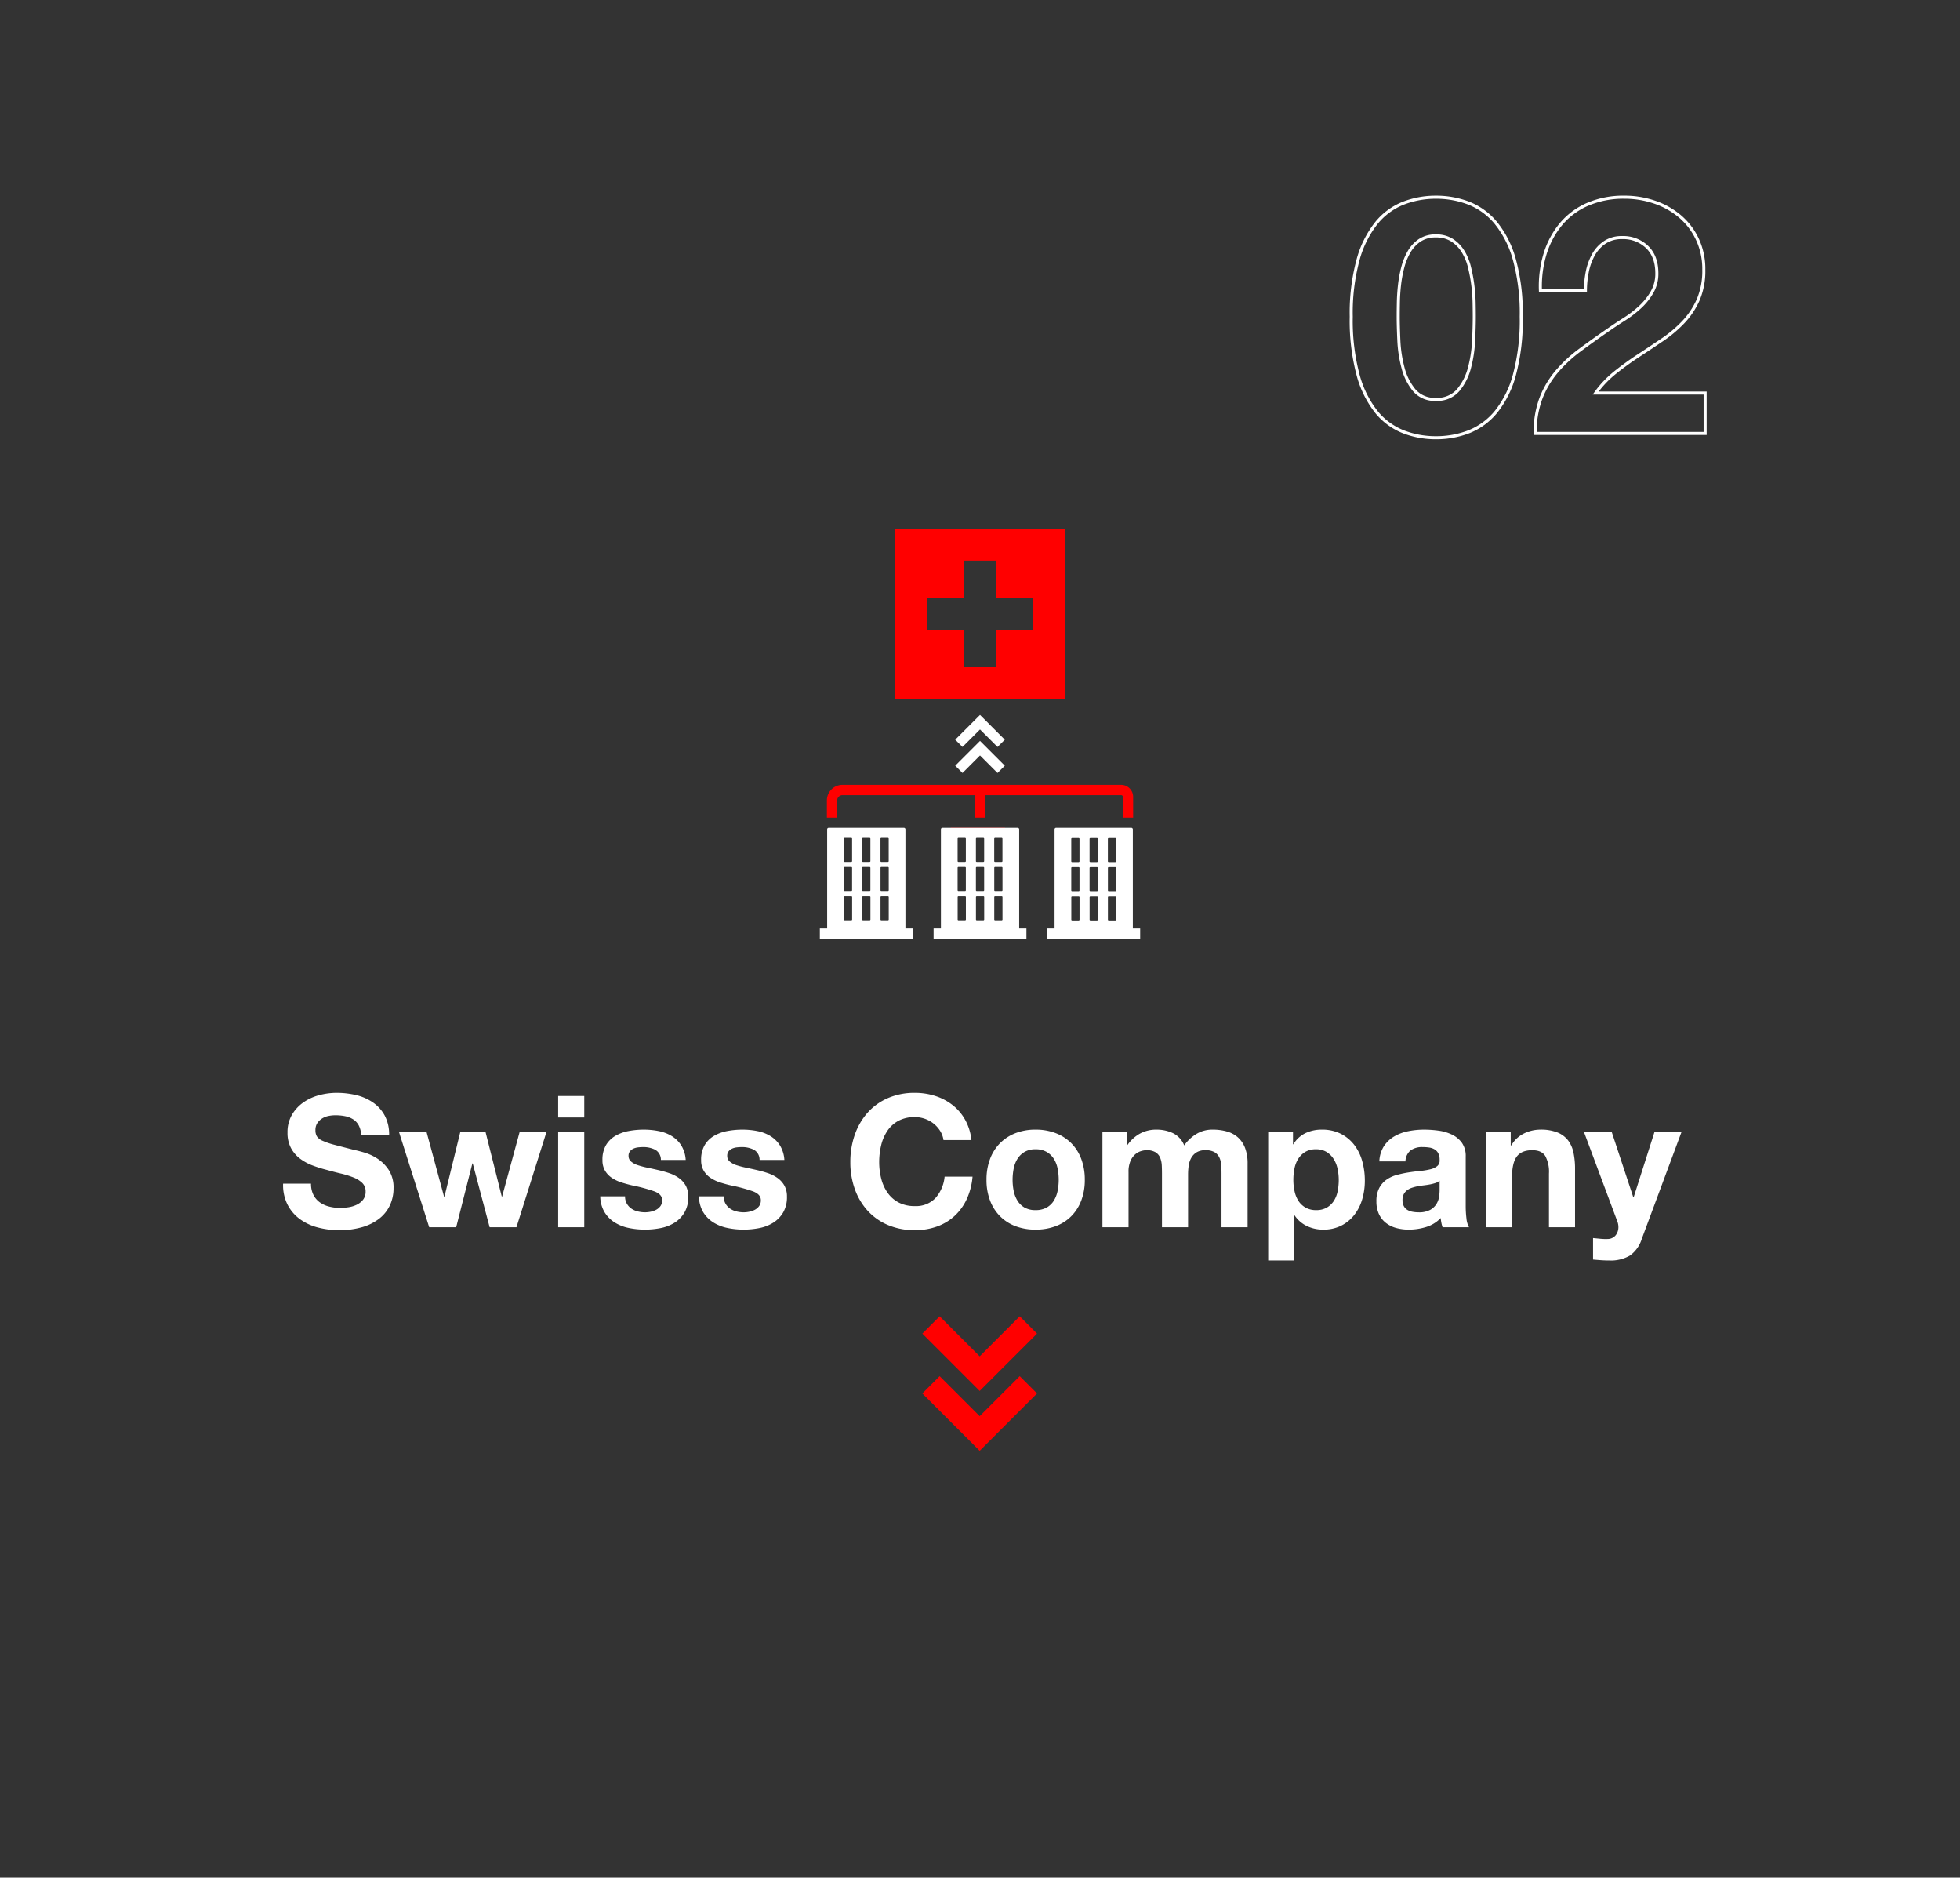 <svg xmlns="http://www.w3.org/2000/svg" width="640" height="613" viewBox="0 0 640 613">
  <rect x="0" y="0" width="640" height="613" fill="#333333" stroke="none"/>
  <g id="Gruppe_6568" data-name="Gruppe 6568" transform="translate(1819 -6820)">
    <rect id="pexels-louis-1200457" width="640" height="613" transform="translate(-1819 6820)" fill="#1a1a1a" opacity="0" style="mix-blend-mode: darken;isolation: isolate"/>
    <path id="Pfad_55241" data-name="Pfad 55241" d="M10.56-14.22H1.44A14.149,14.149,0,0,0,2.88-7.38,13.486,13.486,0,0,0,6.93-2.64,17.279,17.279,0,0,0,12.81.09a27.066,27.066,0,0,0,6.87.87A26.378,26.378,0,0,0,27.39-.06a16.3,16.3,0,0,0,5.58-2.85,11.862,11.862,0,0,0,3.39-4.35,13.091,13.091,0,0,0,1.14-5.46,10.5,10.5,0,0,0-1.53-5.91,12.78,12.78,0,0,0-3.63-3.69,15.958,15.958,0,0,0-4.23-2.01q-2.13-.63-3.33-.87-4.02-1.02-6.51-1.68a24.147,24.147,0,0,1-3.9-1.32,4.284,4.284,0,0,1-1.89-1.44A3.85,3.85,0,0,1,12-31.68a4.028,4.028,0,0,1,.6-2.28,5.211,5.211,0,0,1,1.53-1.5,6.1,6.1,0,0,1,2.07-.84,11.04,11.04,0,0,1,2.28-.24,16.067,16.067,0,0,1,3.21.3,7.737,7.737,0,0,1,2.61,1.02,5.3,5.3,0,0,1,1.83,1.98,7.574,7.574,0,0,1,.81,3.18h9.12a13.157,13.157,0,0,0-1.41-6.33,12.292,12.292,0,0,0-3.81-4.29,16.088,16.088,0,0,0-5.49-2.43,27.254,27.254,0,0,0-6.45-.75,21.95,21.95,0,0,0-5.76.78,16.081,16.081,0,0,0-5.16,2.4,12.776,12.776,0,0,0-3.69,4.05A11.217,11.217,0,0,0,2.88-30.9a10.475,10.475,0,0,0,1.11,5.01A10.6,10.6,0,0,0,6.9-22.44a16.08,16.08,0,0,0,4.08,2.25,41.023,41.023,0,0,0,4.68,1.47q2.34.66,4.62,1.2a29.044,29.044,0,0,1,4.08,1.26,8.8,8.8,0,0,1,2.91,1.8,3.758,3.758,0,0,1,1.11,2.82,4.14,4.14,0,0,1-.84,2.67,5.891,5.891,0,0,1-2.1,1.65,9.394,9.394,0,0,1-2.7.81,18.766,18.766,0,0,1-2.7.21,14.32,14.32,0,0,1-3.6-.45,8.961,8.961,0,0,1-3.03-1.38,6.816,6.816,0,0,1-2.07-2.43A7.857,7.857,0,0,1,10.56-14.22ZM77.64,0l9.78-31.02H78.66l-5.7,21h-.12l-5.28-21H59.28L54.12-9.96H54L48.3-31.02h-9L49.14,0h8.82l5.28-20.82h.12L68.88,0ZM99.78-35.82v-7.02H91.26v7.02Zm-8.52,4.8V0h8.52V-31.02ZM113.1-10.08H105a10.431,10.431,0,0,0,1.41,5.19,10.3,10.3,0,0,0,3.3,3.33A13.936,13.936,0,0,0,114.3.24a25.7,25.7,0,0,0,5.28.54,26.4,26.4,0,0,0,5.19-.51A13.158,13.158,0,0,0,129.3-1.5a9.843,9.843,0,0,0,3.21-3.33,9.892,9.892,0,0,0,1.23-5.13,7.22,7.22,0,0,0-.84-3.63,7.689,7.689,0,0,0-2.22-2.46,11.941,11.941,0,0,0-3.15-1.59,35.993,35.993,0,0,0-3.63-1.02q-1.8-.42-3.54-.78a27.377,27.377,0,0,1-3.09-.81,6.476,6.476,0,0,1-2.19-1.17,2.336,2.336,0,0,1-.84-1.86,2.3,2.3,0,0,1,.48-1.53,3.151,3.151,0,0,1,1.17-.87,5.208,5.208,0,0,1,1.53-.39,14.707,14.707,0,0,1,1.56-.09,8.5,8.5,0,0,1,3.96.87,3.727,3.727,0,0,1,1.86,3.33h8.1a10.178,10.178,0,0,0-1.47-4.77,9.71,9.71,0,0,0-3.09-3.03,12.934,12.934,0,0,0-4.23-1.62,24.576,24.576,0,0,0-4.89-.48,26.642,26.642,0,0,0-4.92.45,13.547,13.547,0,0,0-4.32,1.56,8.624,8.624,0,0,0-3.09,3.03,9.333,9.333,0,0,0-1.17,4.92,6.631,6.631,0,0,0,.84,3.45,7.294,7.294,0,0,0,2.22,2.34,12.4,12.4,0,0,0,3.15,1.5q1.77.57,3.63.99a50.922,50.922,0,0,1,7.11,1.92q2.55.96,2.55,2.88a3.153,3.153,0,0,1-.54,1.89,4.092,4.092,0,0,1-1.35,1.2,6.43,6.43,0,0,1-1.8.66,9.113,9.113,0,0,1-1.89.21,9.745,9.745,0,0,1-2.43-.3,6.3,6.3,0,0,1-2.07-.93,4.98,4.98,0,0,1-1.47-1.62A4.673,4.673,0,0,1,113.1-10.08Zm32.22,0h-8.1a10.431,10.431,0,0,0,1.41,5.19,10.3,10.3,0,0,0,3.3,3.33,13.937,13.937,0,0,0,4.59,1.8,25.7,25.7,0,0,0,5.28.54,26.4,26.4,0,0,0,5.19-.51,13.158,13.158,0,0,0,4.53-1.77,9.843,9.843,0,0,0,3.21-3.33,9.892,9.892,0,0,0,1.23-5.13,7.22,7.22,0,0,0-.84-3.63,7.689,7.689,0,0,0-2.22-2.46,11.941,11.941,0,0,0-3.15-1.59,35.993,35.993,0,0,0-3.63-1.02q-1.8-.42-3.54-.78a27.378,27.378,0,0,1-3.09-.81,6.476,6.476,0,0,1-2.19-1.17,2.336,2.336,0,0,1-.84-1.86,2.3,2.3,0,0,1,.48-1.53,3.151,3.151,0,0,1,1.17-.87,5.207,5.207,0,0,1,1.53-.39,14.707,14.707,0,0,1,1.56-.09,8.5,8.5,0,0,1,3.96.87,3.727,3.727,0,0,1,1.86,3.33h8.1a10.177,10.177,0,0,0-1.47-4.77,9.71,9.71,0,0,0-3.09-3.03,12.934,12.934,0,0,0-4.23-1.62,24.576,24.576,0,0,0-4.89-.48,26.642,26.642,0,0,0-4.92.45,13.548,13.548,0,0,0-4.32,1.56,8.624,8.624,0,0,0-3.09,3.03,9.333,9.333,0,0,0-1.17,4.92,6.631,6.631,0,0,0,.84,3.45A7.294,7.294,0,0,0,141-16.11a12.4,12.4,0,0,0,3.15,1.5q1.77.57,3.63.99a50.923,50.923,0,0,1,7.11,1.92q2.55.96,2.55,2.88a3.153,3.153,0,0,1-.54,1.89,4.092,4.092,0,0,1-1.35,1.2,6.43,6.43,0,0,1-1.8.66,9.113,9.113,0,0,1-1.89.21,9.745,9.745,0,0,1-2.43-.3,6.3,6.3,0,0,1-2.07-.93,4.98,4.98,0,0,1-1.47-1.62A4.673,4.673,0,0,1,145.32-10.08Zm71.76-18.36h9.12a17.267,17.267,0,0,0-2.04-6.6,16.05,16.05,0,0,0-4.11-4.83,18.111,18.111,0,0,0-5.64-2.97,21.585,21.585,0,0,0-6.69-1.02,21.638,21.638,0,0,0-8.85,1.74,18.929,18.929,0,0,0-6.63,4.8,21.4,21.4,0,0,0-4.14,7.17,26.768,26.768,0,0,0-1.44,8.91,25.874,25.874,0,0,0,1.44,8.73,20.85,20.85,0,0,0,4.14,7.05,18.964,18.964,0,0,0,6.63,4.71A21.967,21.967,0,0,0,207.72.96a21.1,21.1,0,0,0,7.26-1.2,16.833,16.833,0,0,0,5.76-3.48,17.389,17.389,0,0,0,3.96-5.52,21.778,21.778,0,0,0,1.86-7.26h-9.12a12.209,12.209,0,0,1-2.97,6.96,8.717,8.717,0,0,1-6.75,2.64,11,11,0,0,1-5.4-1.23,10.3,10.3,0,0,1-3.6-3.27,14.188,14.188,0,0,1-2.01-4.59,21.808,21.808,0,0,1-.63-5.25,23.443,23.443,0,0,1,.63-5.46,14.46,14.46,0,0,1,2.01-4.71,10.2,10.2,0,0,1,3.6-3.3,11,11,0,0,1,5.4-1.23,9.793,9.793,0,0,1,3.33.57,9.685,9.685,0,0,1,2.85,1.59,9.469,9.469,0,0,1,2.1,2.37A7.692,7.692,0,0,1,217.08-28.44Zm22.56,12.96a18.616,18.616,0,0,1,.36-3.66,9.338,9.338,0,0,1,1.23-3.18,6.909,6.909,0,0,1,2.31-2.25,6.856,6.856,0,0,1,3.6-.87,7.019,7.019,0,0,1,3.63.87,6.822,6.822,0,0,1,2.34,2.25,9.338,9.338,0,0,1,1.23,3.18,18.616,18.616,0,0,1,.36,3.66,18.167,18.167,0,0,1-.36,3.63,9.67,9.67,0,0,1-1.23,3.18,6.477,6.477,0,0,1-2.34,2.25,7.22,7.22,0,0,1-3.63.84,7.051,7.051,0,0,1-3.6-.84,6.551,6.551,0,0,1-2.31-2.25A9.67,9.67,0,0,1,240-11.85,18.167,18.167,0,0,1,239.64-15.48Zm-8.52,0a18.8,18.8,0,0,0,1.14,6.72,14.578,14.578,0,0,0,3.24,5.13,14.173,14.173,0,0,0,5.04,3.27,18.132,18.132,0,0,0,6.6,1.14,18.374,18.374,0,0,0,6.63-1.14,14.121,14.121,0,0,0,5.07-3.27,14.578,14.578,0,0,0,3.24-5.13,18.8,18.8,0,0,0,1.14-6.72,19.042,19.042,0,0,0-1.14-6.75,14.526,14.526,0,0,0-3.24-5.16,14.46,14.46,0,0,0-5.07-3.3,17.952,17.952,0,0,0-6.63-1.17,17.717,17.717,0,0,0-6.6,1.17,14.519,14.519,0,0,0-5.04,3.3,14.526,14.526,0,0,0-3.24,5.16A19.043,19.043,0,0,0,231.12-15.48Zm37.86-15.54V0h8.52V-18a8.768,8.768,0,0,1,.66-3.69,5.958,5.958,0,0,1,1.59-2.16,5.277,5.277,0,0,1,1.92-1.02,6.385,6.385,0,0,1,1.59-.27,5.658,5.658,0,0,1,3.09.69,3.83,3.83,0,0,1,1.5,1.83,7.663,7.663,0,0,1,.51,2.49q.06,1.35.06,2.73V0h8.52V-17.28a19.322,19.322,0,0,1,.21-2.85,7.207,7.207,0,0,1,.84-2.52,5,5,0,0,1,1.74-1.8,5.45,5.45,0,0,1,2.91-.69,5.751,5.751,0,0,1,2.85.6,4,4,0,0,1,1.59,1.62,6.239,6.239,0,0,1,.66,2.4q.12,1.38.12,2.94V0h8.52V-20.76a13.991,13.991,0,0,0-.84-5.13,8.8,8.8,0,0,0-2.34-3.45,9.18,9.18,0,0,0-3.6-1.92,16.544,16.544,0,0,0-4.56-.6,9.97,9.97,0,0,0-5.61,1.56,13.206,13.206,0,0,0-3.75,3.6,7.544,7.544,0,0,0-3.69-4.02,12.486,12.486,0,0,0-5.37-1.14,10.97,10.97,0,0,0-5.43,1.32,12.133,12.133,0,0,0-4.05,3.72h-.12v-4.2ZM338.76-5.58a6.794,6.794,0,0,1-3.48-.84,6.741,6.741,0,0,1-2.31-2.19,9.456,9.456,0,0,1-1.26-3.15,17.234,17.234,0,0,1-.39-3.66,18.924,18.924,0,0,1,.36-3.72,9.338,9.338,0,0,1,1.23-3.18,7,7,0,0,1,2.28-2.25,6.572,6.572,0,0,1,3.51-.87,6.45,6.45,0,0,1,3.45.87,7.186,7.186,0,0,1,2.31,2.28,9.745,9.745,0,0,1,1.29,3.21,17.236,17.236,0,0,1,.39,3.66,18.617,18.617,0,0,1-.36,3.66,9.021,9.021,0,0,1-1.23,3.15,6.828,6.828,0,0,1-2.28,2.19A6.757,6.757,0,0,1,338.76-5.58ZM323.1-31.02V10.86h8.52V-3.84h.12a10.051,10.051,0,0,0,3.99,3.45A12.078,12.078,0,0,0,341.04.78a12.816,12.816,0,0,0,5.97-1.32,12.634,12.634,0,0,0,4.26-3.54,15.276,15.276,0,0,0,2.55-5.1,21.319,21.319,0,0,0,.84-6,23.587,23.587,0,0,0-.84-6.33,15.456,15.456,0,0,0-2.58-5.31,13.007,13.007,0,0,0-4.38-3.66,13.436,13.436,0,0,0-6.3-1.38,12.148,12.148,0,0,0-5.28,1.14,9.371,9.371,0,0,0-3.96,3.66h-.12v-3.96Zm36.3,9.54a9.9,9.9,0,0,1,1.5-4.98,10.215,10.215,0,0,1,3.36-3.18,14.642,14.642,0,0,1,4.59-1.71,26.1,26.1,0,0,1,5.13-.51,34.768,34.768,0,0,1,4.74.33,14.5,14.5,0,0,1,4.38,1.29,8.63,8.63,0,0,1,3.24,2.67,7.461,7.461,0,0,1,1.26,4.53V-6.9a32.414,32.414,0,0,0,.24,4.02A7.267,7.267,0,0,0,388.68,0h-8.64a12.227,12.227,0,0,1-.39-1.47A12.8,12.8,0,0,1,379.44-3a11.1,11.1,0,0,1-4.8,2.94A19.266,19.266,0,0,1,369,.78a15.238,15.238,0,0,1-4.14-.54,9.481,9.481,0,0,1-3.36-1.68,7.821,7.821,0,0,1-2.25-2.88,9.737,9.737,0,0,1-.81-4.14,9.045,9.045,0,0,1,.93-4.35,7.776,7.776,0,0,1,2.4-2.73,10.753,10.753,0,0,1,3.36-1.53,35.871,35.871,0,0,1,3.81-.81q1.92-.3,3.78-.48a22.732,22.732,0,0,0,3.3-.54,5.753,5.753,0,0,0,2.28-1.05,2.3,2.3,0,0,0,.78-2.01,4.521,4.521,0,0,0-.45-2.19,3.309,3.309,0,0,0-1.2-1.26,4.72,4.72,0,0,0-1.74-.6,14.239,14.239,0,0,0-2.13-.15,6.467,6.467,0,0,0-3.96,1.08,4.821,4.821,0,0,0-1.68,3.6Zm19.68,6.3a3.822,3.822,0,0,1-1.35.75,13.788,13.788,0,0,1-1.74.45q-.93.18-1.95.3t-2.04.3a15.386,15.386,0,0,0-1.89.48,5.588,5.588,0,0,0-1.62.81,3.851,3.851,0,0,0-1.11,1.29,4.15,4.15,0,0,0-.42,1.98,4.008,4.008,0,0,0,.42,1.92,3.22,3.22,0,0,0,1.14,1.23,4.811,4.811,0,0,0,1.68.63,10.723,10.723,0,0,0,1.98.18,7.532,7.532,0,0,0,3.9-.84,5.618,5.618,0,0,0,2.04-2.01,6.428,6.428,0,0,0,.81-2.37,16.279,16.279,0,0,0,.15-1.92ZM394.2-31.02V0h8.52V-16.26q0-4.74,1.56-6.81t5.04-2.07q3.06,0,4.26,1.89a10.871,10.871,0,0,1,1.2,5.73V0h8.52V-19.08a25,25,0,0,0-.51-5.25,9.984,9.984,0,0,0-1.77-4.02,8.317,8.317,0,0,0-3.45-2.58,14.47,14.47,0,0,0-5.61-.93,12.145,12.145,0,0,0-5.28,1.23,9.776,9.776,0,0,0-4.2,3.93h-.18v-4.32ZM445.08,3.84l12.96-34.86h-8.82L442.44-9.78h-.12L435.3-31.02h-9.06L437.1-1.92A5.121,5.121,0,0,1,437.46,0a4.253,4.253,0,0,1-.81,2.52,3.31,3.31,0,0,1-2.49,1.32,17.677,17.677,0,0,1-2.52-.06q-1.26-.12-2.46-.24v7.02q1.32.12,2.61.21t2.61.09a12.357,12.357,0,0,0,6.84-1.62A10.492,10.492,0,0,0,445.08,3.84Z" transform="translate(-1728 7220.654)" fill="#fff"/>
    <g id="Gruppe_6520" data-name="Gruppe 6520" transform="translate(-492.259 6586.415) rotate(90)">
      <path id="Pfad_81" data-name="Pfad 81" d="M1848.448-251.116l15.9,15.9-15.9,15.9" transform="translate(-1182.302 1242.061)" fill="none" stroke="red" stroke-width="8"/>
      <path id="Pfad_83" data-name="Pfad 83" d="M1848.448-251.116l15.9,15.9-15.9,15.9" transform="translate(-1162.764 1242.061)" fill="none" stroke="red" stroke-width="8"/>
    </g>
    <g id="Gruppe_6554" data-name="Gruppe 6554" transform="translate(-2847.155 1741.38)">
      <path id="Differenzmenge_8" data-name="Differenzmenge 8" d="M55.573,55.574H0V0H55.573V55.573Zm-45.153-33V33H22.576V45.155H33V33H45.156V22.576H33V10.42H22.576V22.578Z" transform="translate(1320.368 5251.205)" fill="red" stroke="rgba(0,0,0,0)" stroke-miterlimit="10" stroke-width="1"/>
      <g id="Gruppe_6553" data-name="Gruppe 6553">
        <path id="Differenzmenge_5" data-name="Differenzmenge 5" d="M30.317,36.248H0v-3.36H2.367V.509A.509.509,0,0,1,2.876,0H27.417a.509.509,0,0,1,.509.508v32.38h2.391v3.359ZM20.053,22.417a.269.269,0,0,0-.268.269v7.3a.268.268,0,0,0,.268.268H22.2a.269.269,0,0,0,.269-.268v-7.3a.269.269,0,0,0-.269-.269Zm-5.976,0a.269.269,0,0,0-.268.269v7.3a.268.268,0,0,0,.268.268h2.151a.269.269,0,0,0,.269-.268v-7.3a.269.269,0,0,0-.269-.269Zm-5.976,0a.269.269,0,0,0-.268.269v7.3a.268.268,0,0,0,.268.268h2.151a.268.268,0,0,0,.268-.268v-7.3a.269.269,0,0,0-.268-.269Zm11.952-9.565a.268.268,0,0,0-.268.268v7.3a.269.269,0,0,0,.268.269H22.2a.269.269,0,0,0,.269-.269v-7.3a.269.269,0,0,0-.269-.268Zm-5.989,0a.268.268,0,0,0-.268.268v7.3a.269.269,0,0,0,.268.269h2.151a.269.269,0,0,0,.268-.269v-7.3a.268.268,0,0,0-.268-.268Zm-5.976,0a.269.269,0,0,0-.269.268v7.3a.269.269,0,0,0,.269.269h2.151a.269.269,0,0,0,.268-.269v-7.3a.268.268,0,0,0-.268-.268Zm11.953-9.5a.269.269,0,0,0-.269.268v7.3a.269.269,0,0,0,.269.269h2.15a.269.269,0,0,0,.269-.269v-7.3a.269.269,0,0,0-.269-.268Zm-5.977,0a.268.268,0,0,0-.268.268v7.3a.269.269,0,0,0,.268.269h2.151a.269.269,0,0,0,.268-.269v-7.3a.268.268,0,0,0-.268-.268Zm-5.976,0a.269.269,0,0,0-.269.268v7.3a.269.269,0,0,0,.269.269h2.151a.269.269,0,0,0,.268-.269v-7.3a.268.268,0,0,0-.268-.268Z" transform="translate(1370.135 5348.871)" fill="#fff" stroke="rgba(0,0,0,0)" stroke-miterlimit="10" stroke-width="1"/>
        <path id="Pfad_55232" data-name="Pfad 55232" d="M138.784,108.593h17.673v2.459H138.784Z" transform="translate(1199.852 5240.279)" fill="red"/>
        <path id="Pfad_81-2" data-name="Pfad 81" d="M153.233,106.4l-5.718-5.718L141.8,106.4l-2.376-2.376,8.094-8.094,8.094,8.094Z" transform="translate(1200.643 5224.572)" fill="#fff"/>
        <path id="Pfad_83-2" data-name="Pfad 83" d="M153.233,102.609l-5.718-5.72-5.718,5.72-2.376-2.375,8.094-8.1,8.094,8.1Z" transform="translate(1200.643 5219.874)" fill="#fff"/>
        <path id="Pfad_55233" data-name="Pfad 55233" d="M220.713,113.054h-3.36v-6.805a.554.554,0,0,0-.553-.553H125.794a1.723,1.723,0,0,0-1.72,1.723v5.636h-3.36v-5.636a5.087,5.087,0,0,1,5.08-5.083H216.8a3.918,3.918,0,0,1,3.913,3.913Z" transform="translate(1177.446 5232.521)" fill="red"/>
        <rect id="Rechteck_2216" data-name="Rechteck 2216" width="3.36" height="10.19" transform="translate(1346.478 5335.385)" fill="red"/>
        <path id="Differenzmenge_6" data-name="Differenzmenge 6" d="M30.317,36.248H0v-3.36H2.391V.5a.5.5,0,0,1,.5-.5H27.449a.5.5,0,0,1,.5.5V32.889h2.366v3.359ZM20.078,22.37a.269.269,0,0,0-.269.269v7.3a.269.269,0,0,0,.269.268h2.151a.268.268,0,0,0,.268-.268v-7.3a.269.269,0,0,0-.268-.269Zm-5.976,0a.269.269,0,0,0-.269.269v7.3a.269.269,0,0,0,.269.268h2.15a.269.269,0,0,0,.269-.268v-7.3a.269.269,0,0,0-.269-.269Zm-5.977,0a.269.269,0,0,0-.268.269v7.3a.268.268,0,0,0,.268.268h2.151a.269.269,0,0,0,.269-.268v-7.3a.269.269,0,0,0-.269-.269ZM20.078,12.8a.269.269,0,0,0-.269.269v7.3a.269.269,0,0,0,.269.268h2.151a.268.268,0,0,0,.268-.268v-7.3a.269.269,0,0,0-.268-.269Zm-5.989,0a.269.269,0,0,0-.269.269v7.3a.269.269,0,0,0,.269.268h2.15a.269.269,0,0,0,.269-.268v-7.3a.269.269,0,0,0-.269-.269Zm-5.977,0a.269.269,0,0,0-.268.269v7.3a.268.268,0,0,0,.268.268h2.151a.268.268,0,0,0,.268-.268v-7.3a.269.269,0,0,0-.268-.269ZM20.066,3.3a.269.269,0,0,0-.269.268v7.3a.269.269,0,0,0,.269.269h2.151a.269.269,0,0,0,.268-.269V3.57a.268.268,0,0,0-.268-.268Zm-5.976,0a.269.269,0,0,0-.269.268v7.3a.269.269,0,0,0,.269.269h2.15a.269.269,0,0,0,.269-.269V3.57A.269.269,0,0,0,16.24,3.3Zm-5.977,0a.268.268,0,0,0-.268.268v7.3a.269.269,0,0,0,.268.269h2.151a.269.269,0,0,0,.268-.269V3.57a.268.268,0,0,0-.268-.268Z" transform="translate(1333 5348.871)" fill="#fff" stroke="rgba(0,0,0,0)" stroke-miterlimit="10" stroke-width="1"/>
        <path id="Differenzmenge_7" data-name="Differenzmenge 7" d="M30.317,36.248H0v-3.36H2.391V.5a.5.5,0,0,1,.5-.5H27.449a.5.5,0,0,1,.5.5V32.889h2.366v3.359ZM20.078,22.37a.269.269,0,0,0-.269.269v7.3a.269.269,0,0,0,.269.268h2.151a.268.268,0,0,0,.268-.268v-7.3a.269.269,0,0,0-.268-.269Zm-5.976,0a.269.269,0,0,0-.269.269v7.3a.269.269,0,0,0,.269.268h2.15a.269.269,0,0,0,.269-.268v-7.3a.269.269,0,0,0-.269-.269Zm-5.977,0a.269.269,0,0,0-.268.269v7.3a.268.268,0,0,0,.268.268h2.151a.269.269,0,0,0,.269-.268v-7.3a.269.269,0,0,0-.269-.269ZM20.078,12.8a.269.269,0,0,0-.269.269v7.3a.269.269,0,0,0,.269.268h2.151a.268.268,0,0,0,.268-.268v-7.3a.269.269,0,0,0-.268-.269Zm-5.989,0a.269.269,0,0,0-.269.269v7.3a.269.269,0,0,0,.269.268h2.15a.269.269,0,0,0,.269-.268v-7.3a.269.269,0,0,0-.269-.269Zm-5.977,0a.269.269,0,0,0-.268.269v7.3a.268.268,0,0,0,.268.268h2.151a.268.268,0,0,0,.268-.268v-7.3a.269.269,0,0,0-.268-.269ZM20.066,3.3a.269.269,0,0,0-.269.268v7.3a.269.269,0,0,0,.269.269h2.151a.269.269,0,0,0,.268-.269V3.57a.268.268,0,0,0-.268-.268Zm-5.976,0a.269.269,0,0,0-.269.268v7.3a.269.269,0,0,0,.269.269h2.15a.269.269,0,0,0,.269-.269V3.57A.269.269,0,0,0,16.24,3.3Zm-5.977,0a.268.268,0,0,0-.268.268v7.3a.269.269,0,0,0,.268.269h2.151a.269.269,0,0,0,.268-.269V3.57a.268.268,0,0,0-.268-.268Z" transform="translate(1295.857 5348.871)" fill="#fff" stroke="rgba(0,0,0,0)" stroke-miterlimit="10" stroke-width="1"/>
      </g>
    </g>
    <path id="Pfad_55244" data-name="Pfad 55244" d="M-42.444-38.124q0-1.944.054-4.7t.378-5.67a39.808,39.808,0,0,1,1.08-5.778,19.918,19.918,0,0,1,2.106-5.13,11.268,11.268,0,0,1,3.456-3.672,9.24,9.24,0,0,1,5.238-1.4,9.507,9.507,0,0,1,5.292,1.4A11.584,11.584,0,0,1-21.276-59.4a17.671,17.671,0,0,1,2.106,5.13,52.647,52.647,0,0,1,1.08,5.778,52.053,52.053,0,0,1,.432,5.67q.054,2.754.054,4.7,0,3.24-.216,7.83a42.073,42.073,0,0,1-1.35,8.856,18.59,18.59,0,0,1-3.672,7.29,8.984,8.984,0,0,1-7.29,3.024,8.7,8.7,0,0,1-7.128-3.024,19,19,0,0,1-3.618-7.29,42.072,42.072,0,0,1-1.35-8.856Q-42.444-34.884-42.444-38.124Zm-15.336,0A68.967,68.967,0,0,0-55.566-19.17,33.334,33.334,0,0,0-49.572-7.02a21.5,21.5,0,0,0,8.8,6.48A29.209,29.209,0,0,0-30.132,1.4,29.507,29.507,0,0,0-19.386-.54,21.89,21.89,0,0,0-10.53-7.02,32.812,32.812,0,0,0-4.482-19.17,68.967,68.967,0,0,0-2.268-38.124,66.369,66.369,0,0,0-4.482-56.646,32.836,32.836,0,0,0-10.53-68.688a21.89,21.89,0,0,0-8.856-6.48,29.507,29.507,0,0,0-10.746-1.944A29.209,29.209,0,0,0-40.77-75.168a21.5,21.5,0,0,0-8.8,6.48,33.363,33.363,0,0,0-5.994,12.042A66.37,66.37,0,0,0-57.78-38.124ZM4-46.548H18.684a32.143,32.143,0,0,1,.594-6.1,18.927,18.927,0,0,1,2-5.616A11.69,11.69,0,0,1,25-62.37a9.906,9.906,0,0,1,5.67-1.566,11.251,11.251,0,0,1,8.154,3.078q3.186,3.078,3.186,8.586a12.044,12.044,0,0,1-1.566,6.156,20.994,20.994,0,0,1-3.888,4.86,35.193,35.193,0,0,1-5.13,3.942q-2.808,1.782-5.292,3.51-4.86,3.348-9.234,6.588a44.876,44.876,0,0,0-7.614,7.074,30.462,30.462,0,0,0-5.13,8.694A31.521,31.521,0,0,0,2.268,0H57.78V-13.176H22.032a34.221,34.221,0,0,1,6.48-6.8q3.672-2.916,7.56-5.454t7.722-5.13a41.305,41.305,0,0,0,6.858-5.778,25.814,25.814,0,0,0,4.86-7.29,23.946,23.946,0,0,0,1.836-9.828A22.846,22.846,0,0,0,55.242-63.4a22.054,22.054,0,0,0-5.67-7.452,25.455,25.455,0,0,0-8.262-4.644,30.1,30.1,0,0,0-9.882-1.62A29.452,29.452,0,0,0,19.386-74.79a23.484,23.484,0,0,0-8.694,6.48,28.027,28.027,0,0,0-5.184,9.72A36.273,36.273,0,0,0,4-46.548Z" transform="translate(-1320 6961.5)" fill="none" stroke="#fff" stroke-width="1"/>
  </g>
</svg>
